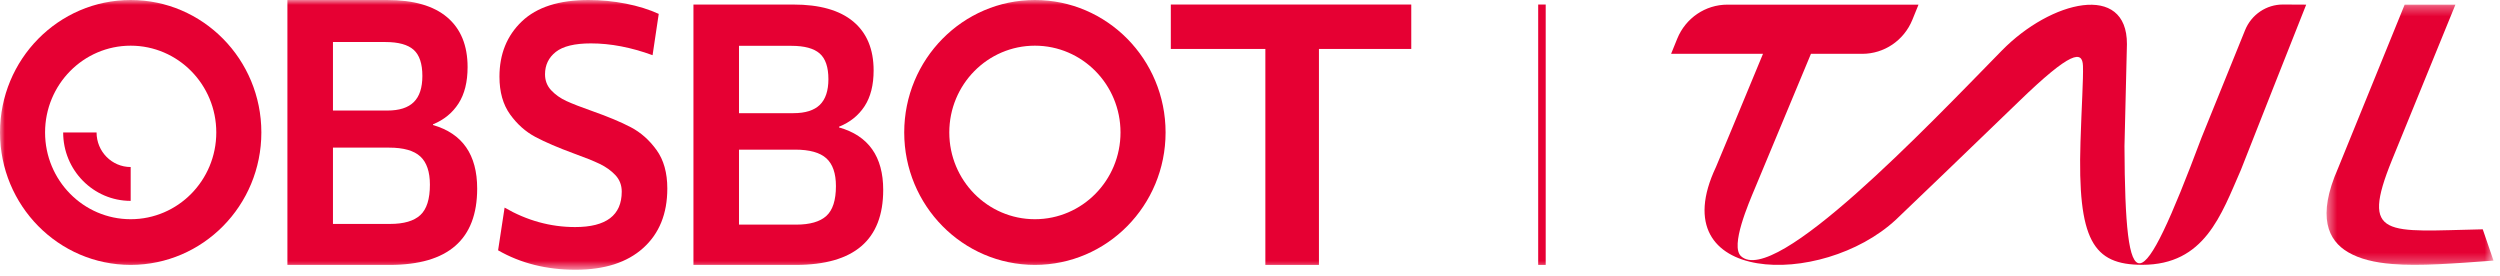 <?xml version="1.0" encoding="UTF-8"?>
<svg width="254px" height="28px" viewBox="0 0 254 28" version="1.1" xmlns="http://www.w3.org/2000/svg" xmlns:xlink="http://www.w3.org/1999/xlink">
    <title>logo_landingpage_tail_en</title>
    <defs>
        <polygon id="path-1" points="0.431 0.312 17.394 0.312 17.394 26.743 0.431 26.743"></polygon>
        <polygon id="path-3" points="0 27.407 253.341 27.407 253.341 -0 0 -0"></polygon>
    </defs>
    <g id="页面1" stroke="none" stroke-width="1" fill="none" fill-rule="evenodd">
        <g id="切图" transform="translate(-1404, -1003)">
            <g id="编组-9" transform="translate(1404, 1003)">
                <g id="logo_landingpage_tail_en">
                    <path d="M228.099,3.065 C226.525,6.941 223.675,13.985 223.675,13.985 C217.379,30.776 215.912,30.946 215.847,14.855 L216.096,4.489 C216.124,-1.825 208.382,0.037 203.384,5.139 C195.757,12.928 180.305,29.176 176.886,26.028 C175.769,24.998 177.674,20.633 178.298,19.135 C180.989,12.678 182.826,8.269 183.992,5.469 L189.205,5.469 C191.434,5.469 193.443,4.106 194.293,2.018 L194.921,0.472 L175.5,0.472 C173.27,0.472 171.262,1.834 170.411,3.923 L169.783,5.469 L179.12,5.469 C177.245,9.995 174.447,16.745 174.345,16.961 C168.694,28.905 185.076,29.326 192.625,22.319 C192.921,22.046 201.25,14.06 205.083,10.343 C210.486,5.104 211.574,5.144 211.629,6.694 C211.676,8.025 211.491,10.741 211.377,14.434 C211.07,24.415 212.654,26.905 217.649,26.905 C223.995,26.905 225.66,21.854 227.674,17.265 C227.674,17.265 234.26,0.549 234.31,0.472 L231.96,0.459 C230.269,0.451 228.743,1.48 228.099,3.065" id="Fill-1" fill="#E50033"></path>
                    <g id="编组" transform="translate(235.947, 0.164)">
                        <mask id="mask-2" fill="white">
                            <use xlink:href="#path-1"></use>
                        </mask>
                        <g id="Clip-4"></g>
                        <path d="M16.301,23.134 C6.546,23.334 3.795,24.159 7.092,16.06 L13.522,0.312 L8.365,0.312 L1.594,16.943 C-0.571,21.852 0.585,24.271 2.619,25.461 C3.813,26.159 5.322,26.514 7.114,26.66 C9.899,26.887 13.368,26.607 17.394,26.314 L16.301,23.134 Z" id="Fill-3" fill="#E50033" mask="url(#mask-2)"></path>
                    </g>
                    <mask id="mask-4" fill="white">
                        <use xlink:href="#path-3"></use>
                    </mask>
                    <g id="Clip-6"></g>
                    <polygon id="Fill-5" fill="#E60033" mask="url(#mask-4)" points="156.28 26.914 157.043 26.914 157.043 0.458 156.28 0.458"></polygon>
                    <path d="M39.537,14.999 L33.829,14.999 L33.829,22.751 L39.641,22.751 C41.033,22.751 42.055,22.452 42.704,21.854 C43.353,21.256 43.679,20.227 43.679,18.767 C43.679,17.452 43.353,16.495 42.704,15.897 C42.055,15.299 40.999,14.999 39.537,14.999 M39.155,4.27 L33.829,4.27 L33.829,11.231 L39.363,11.231 C40.569,11.231 41.463,10.945 42.043,10.37 C42.623,9.797 42.913,8.911 42.913,7.715 C42.913,6.471 42.617,5.586 42.026,5.059 C41.434,4.533 40.476,4.27 39.155,4.27 M39.606,26.913 L29.201,26.913 L29.201,0 L39.328,0 C42.02,0 44.055,0.586 45.436,1.758 C46.816,2.931 47.507,4.617 47.507,6.817 C47.507,8.326 47.199,9.558 46.585,10.514 C45.969,11.471 45.106,12.177 43.992,12.631 L43.992,12.703 C46.985,13.565 48.481,15.717 48.481,19.162 C48.481,24.329 45.523,26.913 39.606,26.913" id="Fill-7" fill="#E60033" mask="url(#mask-4)"></path>
                    <path d="M58.471,27.407 C55.524,27.407 52.903,26.749 50.606,25.432 L51.267,21.093 C53.54,22.41 55.931,23.069 58.436,23.069 C61.591,23.069 63.169,21.87 63.169,19.471 C63.169,18.813 62.954,18.254 62.526,17.795 C62.095,17.337 61.562,16.954 60.925,16.649 C60.286,16.344 59.41,15.991 58.297,15.591 C56.696,15.003 55.396,14.444 54.399,13.915 C53.401,13.386 52.543,12.622 51.824,11.622 C51.105,10.623 50.745,9.348 50.745,7.795 C50.745,5.491 51.505,3.616 53.025,2.169 C54.544,0.723 56.801,7.56756757e-05 59.794,7.56756757e-05 C61.07,7.56756757e-05 62.334,0.123 63.587,0.37 C64.84,0.618 65.954,0.965 66.928,1.411 L66.301,5.608 C64.12,4.809 62.033,4.409 60.038,4.409 C58.39,4.409 57.201,4.697 56.47,5.273 C55.739,5.85 55.374,6.609 55.374,7.549 C55.374,8.184 55.582,8.725 56,9.17 C56.418,9.618 56.934,9.982 57.549,10.265 C58.164,10.547 59.039,10.888 60.177,11.287 C61.777,11.852 63.083,12.399 64.092,12.927 C65.101,13.456 65.971,14.227 66.702,15.238 C67.433,16.249 67.799,17.554 67.799,19.154 C67.799,21.716 66.98,23.733 65.345,25.202 C63.709,26.672 61.418,27.407 58.471,27.407" id="Fill-8" fill="#E60033" mask="url(#mask-4)"></path>
                    <path d="M80.79,15.203 L75.082,15.203 L75.082,22.822 L80.894,22.822 C82.286,22.822 83.308,22.528 83.957,21.939 C84.606,21.352 84.931,20.341 84.931,18.907 C84.931,17.614 84.606,16.672 83.957,16.084 C83.308,15.497 82.252,15.203 80.79,15.203 M80.407,4.656 L75.082,4.656 L75.082,11.498 L80.616,11.498 C81.822,11.498 82.716,11.216 83.296,10.652 C83.875,10.088 84.166,9.218 84.166,8.042 C84.166,6.82 83.87,5.949 83.278,5.432 C82.686,4.915 81.729,4.656 80.407,4.656 M80.859,26.913 L70.454,26.913 L70.454,0.459 L80.581,0.459 C83.273,0.459 85.308,1.035 86.689,2.187 C88.069,3.339 88.76,4.998 88.76,7.161 C88.76,8.642 88.452,9.854 87.838,10.794 C87.222,11.734 86.358,12.428 85.244,12.875 L85.244,12.945 C88.238,13.792 89.734,15.909 89.734,19.294 C89.734,24.374 86.776,26.913 80.859,26.913" id="Fill-9" fill="#E60033" mask="url(#mask-4)"></path>
                    <path d="M13.277,22.272 C8.474,22.272 4.579,18.325 4.579,13.457 C4.579,8.588 8.474,4.641 13.277,4.641 C18.081,4.641 21.975,8.588 21.975,13.457 C21.975,18.325 18.081,22.272 13.277,22.272 M13.277,0 C5.945,0 -0,6.025 -0,13.457 C-0,20.889 5.945,26.913 13.277,26.913 C20.61,26.913 26.554,20.889 26.554,13.457 C26.554,6.025 20.61,0 13.277,0" id="Fill-10" fill="#E60033" mask="url(#mask-4)"></path>
                    <path d="M105.146,22.272 C100.343,22.272 96.448,18.325 96.448,13.457 C96.448,8.588 100.343,4.641 105.146,4.641 C109.95,4.641 113.844,8.588 113.844,13.457 C113.844,18.325 109.95,22.272 105.146,22.272 M105.146,0 C97.814,0 91.869,6.025 91.869,13.457 C91.869,20.889 97.814,26.913 105.146,26.913 C112.479,26.913 118.423,20.889 118.423,13.457 C118.423,6.025 112.479,0 105.146,0" id="Fill-11" fill="#E60033" mask="url(#mask-4)"></path>
                    <path d="M9.811,13.456 L6.418,13.456 C6.418,17.295 9.489,20.409 13.277,20.409 L13.277,16.97 C11.363,16.97 9.811,15.397 9.811,13.456" id="Fill-12" fill="#E60033" mask="url(#mask-4)"></path>
                    <polygon id="Fill-13" fill="#E60033" mask="url(#mask-4)" points="143.385 0.458 118.955 0.458 118.955 4.973 128.561 4.973 128.561 26.914 134.004 26.914 134.004 4.973 143.385 4.973"></polygon>
                </g>
            </g>
        </g>
    </g>
</svg>